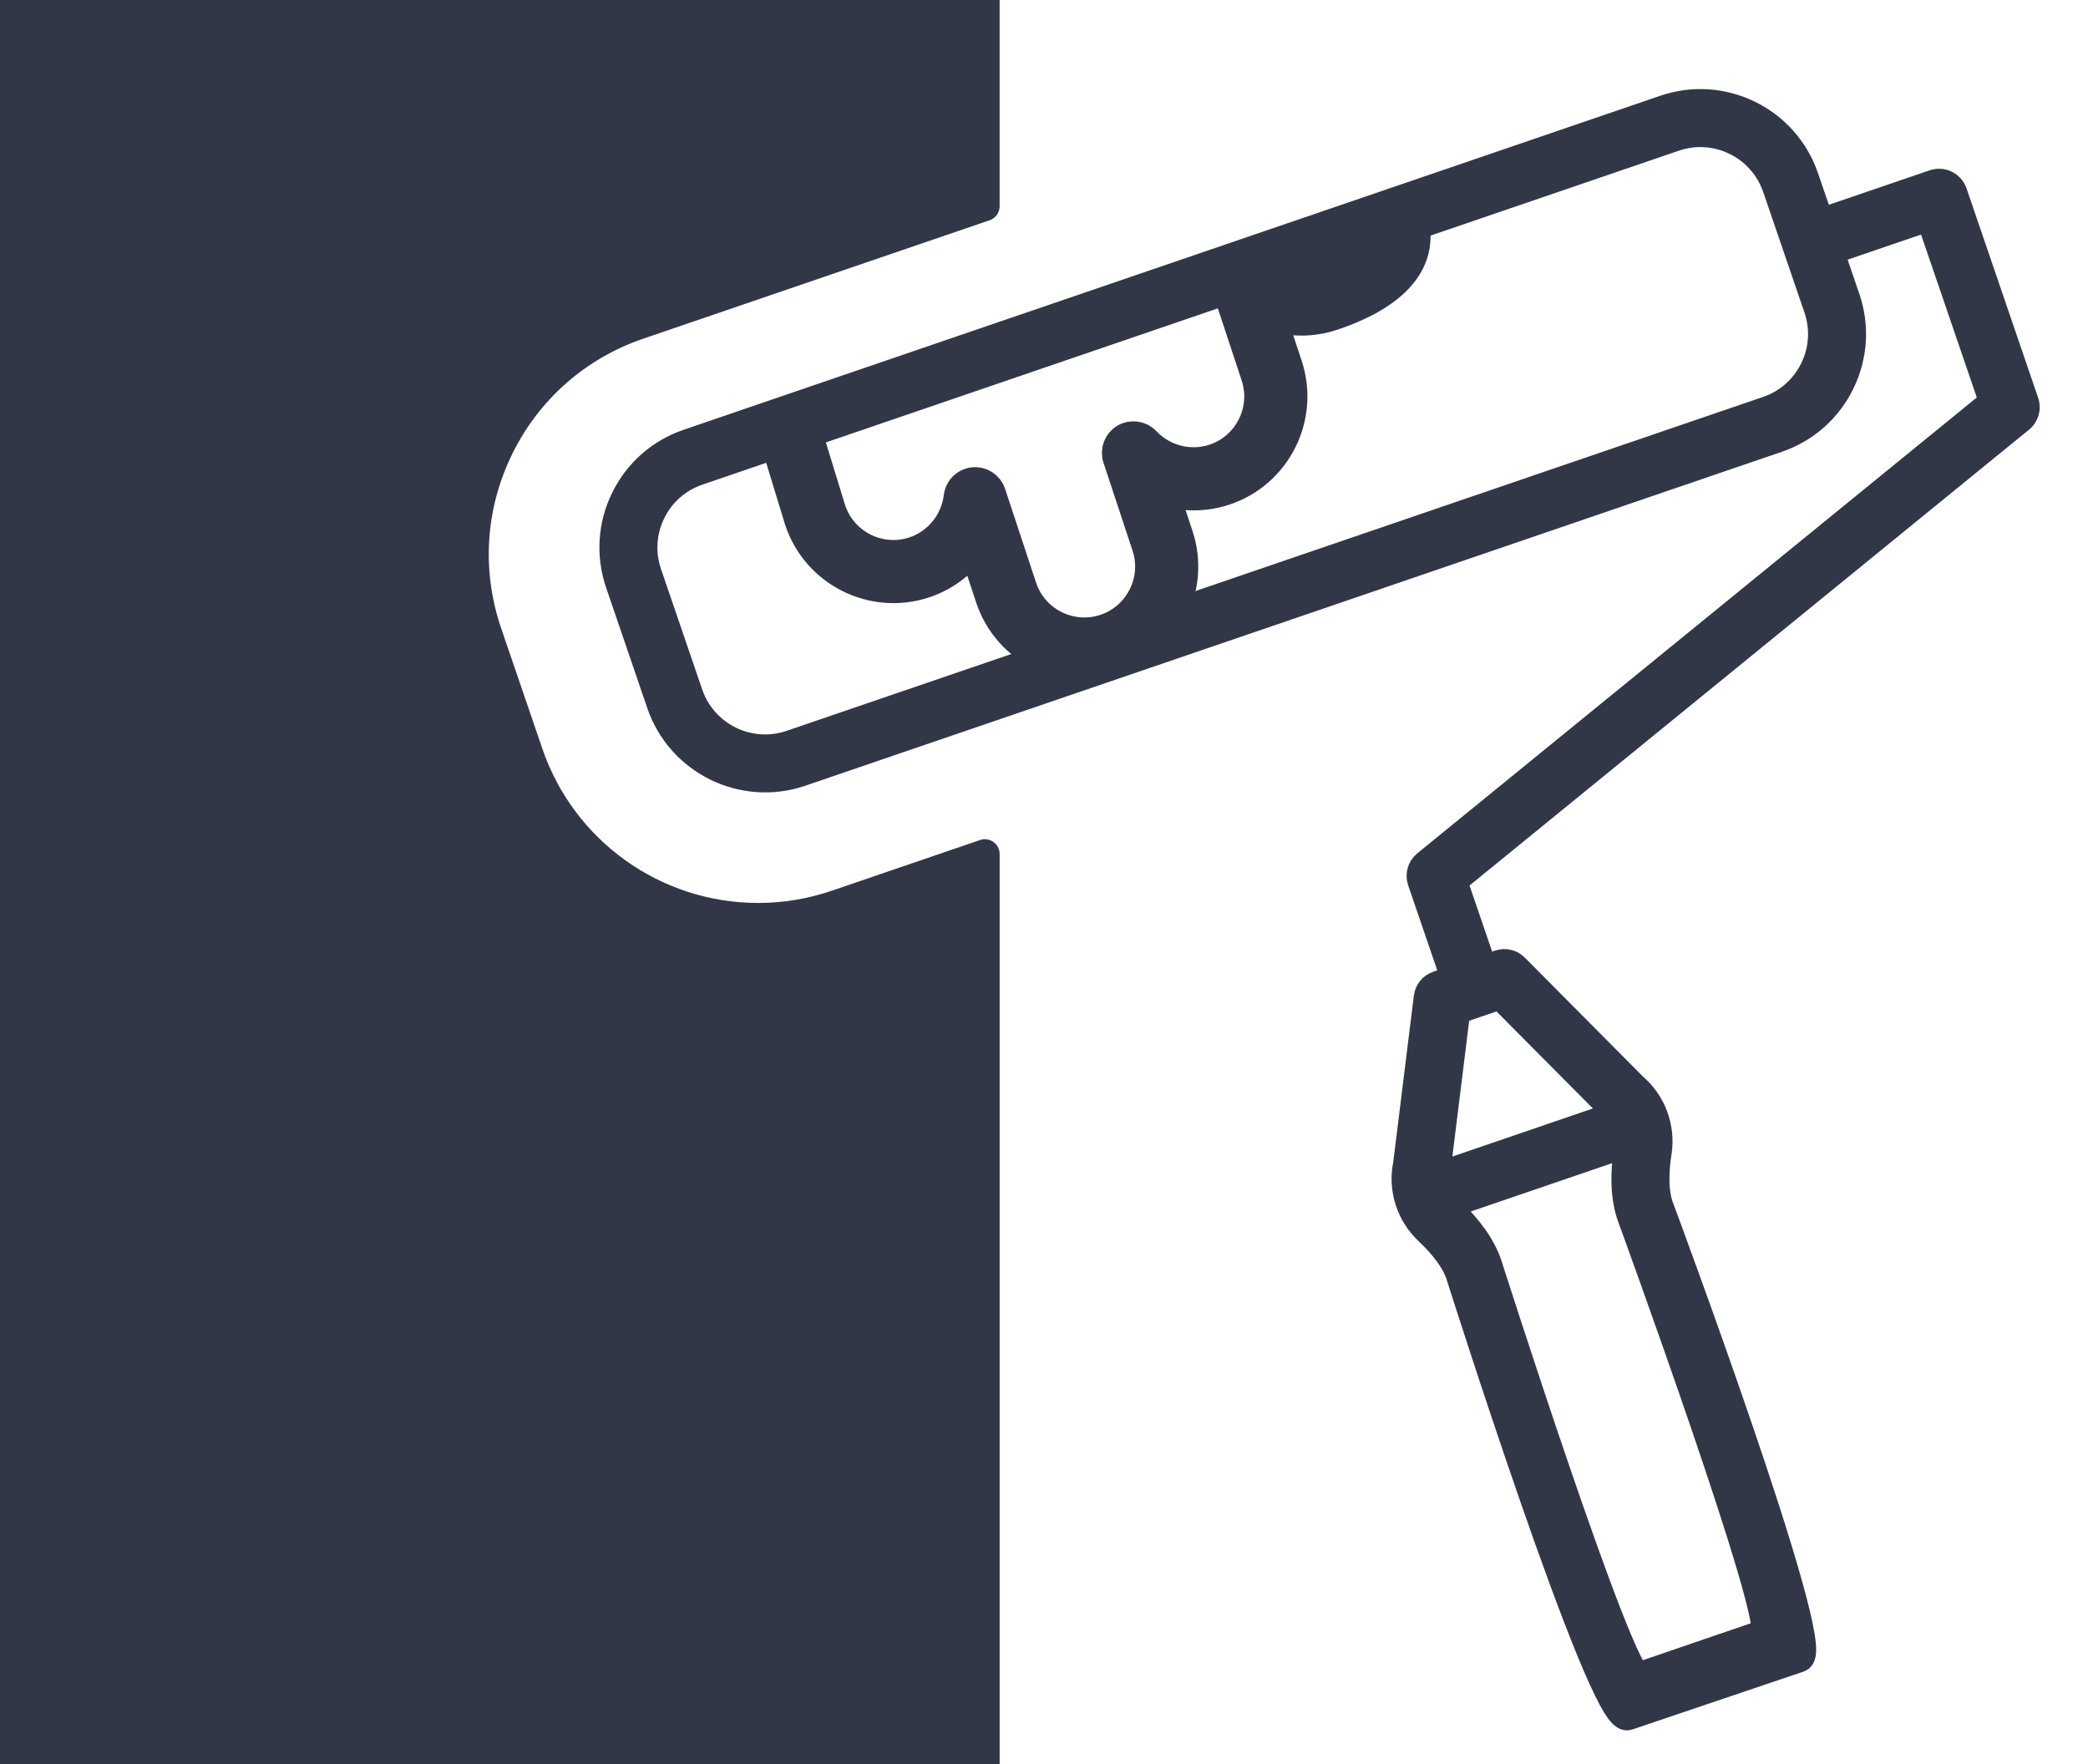 <?xml version="1.0" encoding="utf-8"?>
<!-- Generator: Adobe Illustrator 16.0.4, SVG Export Plug-In . SVG Version: 6.00 Build 0)  -->
<!DOCTYPE svg PUBLIC "-//W3C//DTD SVG 1.1//EN" "http://www.w3.org/Graphics/SVG/1.1/DTD/svg11.dtd">
<svg version="1.1" xmlns="http://www.w3.org/2000/svg" xmlns:xlink="http://www.w3.org/1999/xlink" x="0px" y="0px" width="100px"
	 height="84.5px" viewBox="0 0 100 84.5" enable-background="new 0 0 100 84.5" xml:space="preserve">
<g id="Ebene_1" display="none">
	<g display="inline">
		<defs>
			<rect id="SVGID_1_" y="-15.5" width="100" height="100"/>
		</defs>
		<clipPath id="SVGID_2_">
			<use xlink:href="#SVGID_1_"  overflow="visible"/>
		</clipPath>
		<path clip-path="url(#SVGID_2_)" fill="#323748" d="M72.487,80.631c-0.724-0.134-1.375-0.541-2.119-0.26
			c-0.509-0.562-1.183-0.792-1.913-0.938c-0.538-0.107-1.176-0.101-1.284-0.891c-0.016-0.114-0.322-0.224-0.511-0.271
			c-0.184-0.046-0.389-0.01-0.619-0.01c-0.056-0.396-0.113-0.823-0.69-0.79c-0.045,0.002-0.092-0.148-0.148-0.217
			c-0.077-0.094-0.151-0.234-0.251-0.26c-0.769-0.198-1.088-0.908-1.586-1.4c-0.755-0.745-1.272-1.755-2.432-2.022
			c-0.158-0.037-0.277-0.222-0.426-0.32C60.271,73.097,59.976,73,59.789,72.8c-0.476-0.513-1.09-0.51-1.704-0.636
			c-0.382-0.079-0.695-0.497-1.038-0.764c-0.153-0.12-0.297-0.252-0.456-0.363c-0.436-0.304-0.848-0.665-1.325-0.878
			c-0.334-0.148-0.761-0.132-1.144-0.114c-0.414,0.019-0.593-0.154-0.581-0.536c0.011-0.334-0.118-0.516-0.446-0.599
			c-0.127-0.032-0.229-0.166-0.342-0.255c-0.335-0.265-0.674-0.525-1.002-0.8c-0.107-0.09-0.219-0.2-0.272-0.326
			c-0.173-0.4-0.321-0.812-0.45-1.148c0.25-0.083,0.513-0.171,0.895-0.297c0.144,0.107,0.404,0.297,0.658,0.494
			c0.215,0.166,0.368,0.179,0.582-0.053c0.135-0.146,0.411-0.163,0.626-0.235c0.156-0.053,0.313-0.102,0.471-0.151
			c-0.093-0.115-0.199-0.222-0.274-0.346c-0.097-0.159-0.169-0.334-0.251-0.502c0.165,0.032,0.33,0.088,0.496,0.09
			c0.16,0.001,0.343-0.014,0.476-0.092c0.203-0.118,0.373-0.296,0.558-0.447c0.591-0.484,1.176-0.978,1.779-1.447
			c0.185-0.145,0.421-0.223,0.631-0.336c0.242-0.131,0.574-0.207,0.704-0.411c0.419-0.655,0.877-1.327,0.716-2.177
			c-0.07-0.372,0.104-0.529,0.418-0.664c0.478-0.205,0.978-0.399,1.39-0.704c0.379-0.28,0.655-0.699,0.974-1.06
			c0.194-0.221,0.341-0.523,0.581-0.653c0.536-0.29,0.683-0.823,0.932-1.292c0.051-0.098,0.014-0.295-0.059-0.386
			c-0.053-0.066-0.232-0.053-0.352-0.04c-0.183,0.019-0.362,0.067-0.544,0.103c0-0.27-0.05-0.553,0.018-0.805
			c0.039-0.144,0.279-0.347,0.409-0.333c0.473,0.05,0.703-0.059,0.584-0.578c-0.01-0.045,0.044-0.127,0.091-0.16
			c0.231-0.166,1.188,0.022,1.319,0.293c0.211,0.433,0.442,0.299,0.743,0.113c0.383-0.235,0.843-0.369,1.181-0.652
			c0.514-0.43,1.251-0.611,1.521-1.319c0.07-0.183,0.196-0.363,0.197-0.546c0.002-0.168-0.097-0.456-0.209-0.488
			c-0.816-0.233-1.558-0.682-2.509-0.521c-0.508,0.085-1.181-0.018-1.68-0.458c-0.574-0.507-0.675-0.456-1.067,0.17
			c-0.101,0.162-0.309,0.288-0.494,0.361c-0.447,0.175-0.65,0.442-0.565,0.944c0.112,0.67-0.264,0.945-0.931,0.827
			c-0.457-0.081-0.94-0.032-1.41-0.007c-0.062,0.003-0.12,0.205-0.17,0.319c-0.046,0.106-0.078,0.219-0.116,0.328
			c-0.122-0.058-0.284-0.084-0.359-0.179c-0.368-0.466-0.399-0.465-0.674,0.091c-0.048,0.098-0.146,0.259-0.205,0.252
			c-0.533-0.062-0.596,0.377-0.817,0.684c-0.212,0.293-0.542,0.497-0.797,0.763c-0.188,0.196-0.346,0.424-0.501,0.647
			c-0.134,0.192-0.245,0.401-0.397,0.654c-0.323-0.453-0.512-0.343-0.734-0.001c-0.409,0.626-0.862,1.224-1.295,1.834
			c-0.057,0.08-0.154,0.169-0.15,0.249c0.034,0.788-0.614,1.23-0.921,1.844c-0.16,0.32-0.342,0.604-0.83,0.512
			c-0.373-0.069-0.789,0.624-0.64,1.026c0.089,0.239,0.251,0.457,0.406,0.665c0.336,0.45,0.346,0.894-0.014,1.352
			c-0.062-0.079-0.139-0.146-0.175-0.229c-0.211-0.476-0.551-0.438-0.93-0.241c-0.474,0.247-0.766,0.912-0.603,1.413
			c0.112,0.344,0.048,0.544-0.319,0.684c-0.572,0.219-0.563,0.242-0.848,0.816c-0.054-0.245-0.029-0.579-0.181-0.714
			c-0.18-0.159-0.512-0.147-0.859-0.229c-0.082-0.328-0.293-0.605-0.801-0.38c-0.051,0.022-0.168-0.075-0.239-0.135
			c-0.54-0.453-1.048-0.96-1.855-0.854c-0.091,0.013-0.261-0.144-0.303-0.256c-0.332-0.875-0.325-0.876-1.231-0.901
			c-0.063-0.002-0.126-0.014-0.264-0.028c0.292-0.782-0.533-0.809-0.813-1.23c-0.529-0.802-1.336-1.3-2.136-1.795
			c-0.073-0.045-0.154-0.159-0.147-0.232c0.048-0.468-0.268-0.521-0.608-0.669c-0.63-0.276-1.295-0.513-1.777-1.071
			c-0.15-0.174-0.467-0.206-0.711-0.292c-0.104-0.036-0.3-0.021-0.313-0.068c-0.176-0.654-0.827-0.394-1.207-0.643
			c-0.159-0.104-0.372-0.182-0.458-0.33c-0.213-0.37-0.416-0.441-0.659-0.112c-0.338-0.183-0.681-0.312-0.956-0.529
			c-0.379-0.299-0.728-0.644-1.048-1.006c-0.247-0.279-0.48-0.484-0.875-0.568c-0.221-0.047-0.38-0.389-0.649-0.69
			c-0.39-0.048-0.879-0.205-1.204-0.709c-0.173-0.27-0.423-0.406-0.795-0.366c-0.296,0.032-0.611-0.091-0.916-0.152
			c-0.042-0.009-0.107-0.06-0.107-0.092c-0.011-0.597-0.576-0.736-0.896-1.077c-0.02,0.041-0.04,0.082-0.061,0.123
			c-0.163-0.06-0.354-0.082-0.481-0.186c-0.118-0.097-0.162-0.28-0.247-0.42c-0.173-0.285-0.378-0.41-0.671-0.134
			c-0.309,0.293-0.48,0.12-0.702-0.159c-0.336-0.422-0.724-0.809-1.125-1.173c-0.296-0.27-0.663-0.459-0.967-0.72
			c-0.315-0.27-0.641-0.373-1.063-0.399c-0.22-0.014-0.413-0.401-0.623-0.615c-0.151-0.153-0.341-0.445-0.459-0.419
			c-0.516,0.11-0.894-0.256-1.009-0.531c-0.189-0.45-0.458-0.576-0.852-0.778c-0.599-0.307-1.106-0.809-1.62-1.264
			c-0.239-0.211-0.394-0.515-0.606-0.76c-0.122-0.14-0.265-0.308-0.429-0.353c-0.309-0.085-0.398-0.265-0.464-0.553
			c-0.042-0.185-0.21-0.372-0.372-0.489c-0.193-0.142-0.439-0.209-0.739-0.343c-0.461,0.152-0.714-0.021-1.12-0.44
			c-0.291-0.3-0.776-0.539-1.187-0.56c-0.43-0.021-0.646-0.218-0.803-0.499c-0.213-0.383-0.541-0.507-0.911-0.668
			c-0.406-0.177-0.759-0.486-1.115-0.763c-0.616-0.479-1.219-0.975-1.822-1.469c-0.125-0.103-0.246-0.219-0.339-0.35
			c-0.412-0.584-0.813-1.174-1.215-1.764c-0.036-0.052-0.09-0.131-0.073-0.174c0.298-0.756-0.421-1.319-0.385-2.029
			c0.006-0.111-0.129-0.262-0.237-0.34c-0.461-0.329-0.557-0.614-0.278-1.101c0.157-0.274,0.196-0.513-0.091-0.676
			c-0.553-0.315-0.523-0.734-0.344-1.258c0.17-0.5,0.247-1.032,0.373-1.548c0.052-0.211,0.111-0.423,0.192-0.625
			c0.179-0.44-0.103-0.727-0.367-0.968c-0.202-0.183-0.144-0.296-0.149-0.527c-0.012-0.454,0.027-0.796,0.397-1.071
			c0.015-0.012,0.009-0.065,0-0.095c-0.296-0.935,0.211-1.478,0.924-1.934c0.1-0.063,0.174-0.197,0.216-0.315
			c0.245-0.673,0.524-1.036,1.137-1.424c-0.247-0.355-0.33-0.693,0.165-0.938c0.086-0.042,0.127-0.227,0.144-0.352
			c0.172-1.31,0.972-2.249,1.881-3.094c1.587-1.476,3.191-2.934,4.827-4.356c1.3-1.129,2.602-2.27,4.003-3.264
			c1.823-1.294,3.88-1.416,5.987-0.772c8.203,2.507,16.402,5.026,24.605,7.534c3.08,0.941,6.16,1.882,9.251,2.784
			c0.851,0.248,1.743,0.358,2.617,0.028c0.478-0.18,0.888-0.406,0.898-1.03c0.004-0.201,0.178-0.419,0.316-0.595
			c1.156-1.466,1.937-3.119,2.473-4.899c0.091-0.301,0.057-0.484-0.226-0.65c-0.553-0.324-1.091-0.674-1.629-1.021
			c-0.471-0.305-0.46-0.573,0.007-0.894c0.492-0.338,1.024-0.495,1.625-0.467c0.343,0.016,0.688-0.033,1.031-0.035
			c0.999-0.005,1.522-0.782,2.146-1.356c1.522-1.402,3.005-2.848,4.502-4.277c3.043-2.904,6.084-5.809,9.129-8.711
			c1.962-1.87,3.929-3.736,5.895-5.602c0.571-0.543,1.188-1.046,1.708-1.635c0.787-0.892,1.777-1.024,2.836-0.825
			c1.779,0.336,3.022,1.442,3.936,2.949c0.236,0.391,0.498,0.817,0.56,1.253c0.178,1.243,0.085,2.454-0.887,3.415
			c-3.282,3.249-6.563,6.499-9.848,9.746c-2.465,2.439-4.927,4.88-7.404,7.307c-1.49,1.46-3.009,2.891-4.51,4.34
			c-0.632,0.611-1.135,1.306-1.47,2.134c-0.619,1.531-1.467,2.938-2.445,4.265c-0.381,0.516-0.614,0.549-1.165,0.213
			c-1.248-0.761-2.501-1.517-3.739-2.295c-0.342-0.214-0.59-0.233-0.912,0.058c-1.651,1.483-3.611,1.884-5.7,1.32
			c-2.901-0.785-5.77-1.692-8.645-2.57c-5.736-1.751-11.468-3.517-17.201-5.279c-2.089-0.642-4.178-1.287-6.263-1.938
			c-0.689-0.215-1.375-0.439-2.054-0.681c-1.717-0.614-3.268-0.289-4.673,0.825c-0.806,0.639-1.59,1.307-2.499,2.057
			c0.608,0.064,1.07,0.13,1.534,0.157c1.145,0.068,2.2,0.435,3.229,0.912c0.481,0.223,1.011,0.351,1.467,0.612
			c0.631,0.359,1.204,0.818,1.818,1.208c0.314,0.199,0.681,0.313,0.994,0.513c0.393,0.251,0.733,0.591,1.136,0.821
			c0.65,0.371,1.167,0.962,1.953,1.12c0.309,0.062,0.624,0.245,0.867,0.453c0.792,0.677,1.71,1.091,2.67,1.46
			c0.329,0.127,0.584,0.448,0.875,0.677c0.159,0.124,0.32,0.246,0.487,0.359c0.502,0.341,1.027,0.653,1.509,1.019
			c1.1,0.836,2.241,1.599,3.451,2.272c0.62,0.345,1.127,0.887,1.721,1.287c0.71,0.478,1.456,0.902,2.19,1.345
			c0.392,0.236,0.793,0.458,1.187,0.692c0.446,0.265,0.892,0.53,1.331,0.807c0.205,0.128,0.385,0.298,0.59,0.425
			c0.259,0.16,0.544,0.278,0.798,0.446c0.516,0.342,1.018,0.704,1.525,1.058c0.45,0.312,0.919,0.601,1.344,0.943
			c0.425,0.343,0.798,0.749,1.21,1.109c0.193,0.17,0.414,0.321,0.644,0.439c0.808,0.415,1.627,0.808,2.438,1.218
			c1.541,0.779,2.894,1.833,4.241,2.897c0.509,0.401,1.009,0.819,1.55,1.172c0.494,0.321,1.047,0.553,1.56,0.847
			c0.607,0.349,1.21,0.709,1.798,1.09c0.545,0.352,1.069,0.736,1.6,1.11c0.106,0.074,0.221,0.149,0.298,0.25
			c0.56,0.729,1.334,1.111,2.165,1.445c0.628,0.254,1.213,0.619,1.809,0.948c0.567,0.313,1.124,0.645,1.684,0.971
			c0.112,0.065,0.229,0.131,0.322,0.22c0.395,0.378,0.774,0.772,1.174,1.146c0.087,0.081,0.229,0.124,0.353,0.141
			c0.351,0.047,0.623,0.129,0.656,0.574c0.01,0.125,0.258,0.298,0.423,0.335c0.617,0.142,1.057,0.512,1.491,0.946
			c0.238,0.239,0.628,0.321,0.938,0.497c0.456,0.258,0.896,0.543,1.351,0.805c0.629,0.361,1.267,0.708,1.896,1.068
			c0.492,0.281,0.992,0.553,1.464,0.867c0.359,0.239,0.662,0.564,1.021,0.805c0.233,0.157,0.521,0.235,0.788,0.343
			c0.073,0.029,0.17,0.018,0.233,0.06c0.819,0.539,1.682,1.026,2.437,1.646c0.547,0.45,0.94,1.084,1.42,1.619
			c0.177,0.198,0.423,0.334,0.604,0.529c0.171,0.188,0.373,0.396,0.43,0.627c0.153,0.633,0.258,1.28,0.343,1.927
			c0.079,0.604,0.024,1.196-0.309,1.735c-0.03,0.05-0.033,0.13-0.023,0.191c0.309,1.792-0.42,3.357-1.102,4.923
			c-1.518,3.485-3.717,6.533-6.18,9.393c-0.885,1.026-1.889,1.963-2.92,2.845c-0.342,0.292-0.936,0.361-1.423,0.39
			c-0.377,0.021-0.65,0.062-0.884,0.381c-0.15,0.206-0.368,0.382-0.591,0.508c-0.128,0.073-0.399,0.098-0.479,0.018
			C72.88,80.167,72.657,80.29,72.487,80.631 M53.945,44.679c0.048,0.005,0.097,0.011,0.146,0.017
			c0.245-0.625,0.781-0.695,1.324-0.798c0.31-0.058,0.71-0.143,0.874-0.361c0.359-0.48,0.824-0.549,1.339-0.582
			c0.163-0.011,0.332,0.004,0.49-0.03c0.423-0.091,0.672-0.614,0.414-0.907c-0.31-0.352-0.642-0.692-1.011-0.977
			c-0.154-0.12-0.43-0.078-0.647-0.121c-0.226-0.046-0.55-0.032-0.652-0.174c-0.259-0.356-0.564-0.47-0.96-0.391
			c-0.176,0.035-0.338,0.136-0.507,0.207c0.168,0.128,0.323,0.281,0.509,0.373c0.127,0.063,0.297,0.039,0.447,0.055
			c-0.272,0.172-0.524,0.271-0.785,0.326c-0.092,0.021-0.219-0.045-0.308-0.104c-0.243-0.161-0.393-0.487-0.796-0.313
			c-0.285,0.122-0.616,0.133-0.917,0.225c-0.194,0.06-0.365,0.193-0.558,0.264c-0.366,0.135-0.482,0.475-0.23,0.774
			c0.125,0.149,0.302,0.255,0.435,0.398c0.256,0.276,0.141,0.577-0.057,0.795c-0.068,0.075-0.354-0.03-0.533-0.081
			c-0.088-0.024-0.154-0.119-0.236-0.173c-0.443-0.29-0.666-0.216-0.944,0.25c-0.066,0.112-0.304,0.241-0.39,0.202
			c-0.475-0.214-0.799-0.01-1.163,0.269c-0.285,0.218-0.64,0.426-0.984,0.464c-0.334,0.037-0.527,0.102-0.6,0.427
			c-0.099,0.439-0.372,0.558-0.773,0.406c-0.449-0.171-0.677,0.013-0.8,0.44c-0.043,0.146-0.128,0.312-0.246,0.398
			c-0.37,0.275-0.765,0.519-1.15,0.774c-0.122,0.081-0.247,0.156-0.365,0.243c-0.212,0.157-0.458,0.29-0.621,0.489
			c-0.551,0.673-0.918,1.494-1.723,1.957c-0.719,0.413-1.299,0.978-1.598,1.782c-0.228,0.611-0.702,0.957-1.278,1.215
			c-0.12,0.054-0.23,0.271-0.232,0.416c-0.006,0.325-0.371,0.914-0.629,0.851c-0.49-0.12-0.494,0.199-0.577,0.511
			c-0.059,0.22-0.13,0.492-0.292,0.617c-0.283,0.219-0.309,0.417-0.177,0.717c0.146,0.328,0.245,0.677,0.385,1.008
			c0.054,0.128,0.139,0.271,0.251,0.341c0.944,0.588,1.971,0.93,3.083,1.021c0.237,0.02,0.397-0.007,0.367-0.296
			c-0.039-0.382,0.169-0.533,0.506-0.666c0.422-0.166,0.924-0.306,0.907-0.942c-0.002-0.08,0.222-0.213,0.358-0.241
			c0.608-0.125,1.094-0.352,1.328-1.008c0.078-0.219,0.405-0.443,0.65-0.485c0.341-0.061,0.487-0.228,0.67-0.483
			c0.248-0.349,0.542-0.726,0.908-0.909c0.333-0.169,0.475-0.365,0.626-0.674c0.258-0.528,0.39-1.162,1.01-1.451
			c0.112-0.052,0.187-0.182,0.281-0.271c0.541-0.516,1.09-1.022,1.619-1.551c0.124-0.123,0.26-0.319,0.251-0.474
			c-0.03-0.502,0.221-1.092,0.688-1.306c0.251-0.115,0.331-0.229,0.321-0.511c-0.023-0.645,0.475-1.55,0.966-1.646
			c0.487-0.096,0.599-0.332,0.609-0.771c0.004-0.151,0.222-0.298,0.342-0.446c0.139,0.137,0.301,0.257,0.411,0.414
			C53.823,44.326,53.872,44.511,53.945,44.679 M78.333,57.3c-0.561-0.379-1.188-0.385-1.832,0.041
			c-0.2,0.133-0.441,0.255-0.674,0.279c-0.437,0.046-0.672,0.242-0.81,0.658c-0.068,0.207-0.259,0.449-0.453,0.525
			c-0.662,0.26-0.877,0.855-1.085,1.416c-0.118,0.319-0.178,0.474-0.551,0.416c-0.684-0.104-1.313-0.002-1.739,0.639
			c-0.059,0.089-0.176,0.139-0.267,0.205c-0.842,0.609-1.864,1.007-2.366,2.015c-0.021,0.042-0.062,0.075-0.101,0.105
			c-0.433,0.338-0.889,0.65-1.294,1.019c-0.415,0.377-0.885,0.752-1.145,1.229c-0.345,0.635-0.547,1.357-0.735,2.062
			c-0.099,0.367-0.241,0.513-0.604,0.451c-0.104-0.019-0.21-0.031-0.441-0.065c0.295,0.458,0.201,0.777-0.153,1.035
			c-0.486,0.355-0.954,0.736-1.448,1.081c-0.523,0.364-0.696,1.039-0.303,1.536c-0.711,0.051-0.551,0.453-0.392,0.875
			c0.062,0.165,0.034,0.366,0.103,0.527c0.056,0.134,0.187,0.321,0.294,0.327c0.143,0.009,0.335-0.104,0.43-0.223
			c0.114-0.144,0.147-0.351,0.225-0.55c0.353,0.191,0.692,0.349,1.001,0.553c0.16,0.106,0.26,0.303,0.396,0.449
			c0.118,0.127,0.249,0.242,0.374,0.362c0.09-0.169,0.223-0.329,0.261-0.509c0.061-0.295,0.061-0.604,0.085-0.898
			c0.683,0.006,0.859-0.17,1.157-0.515c0.276-0.32,0.718-0.495,1.073-0.753c0.057-0.042,0.032-0.186,0.062-0.277
			c0.062-0.191,0.08-0.437,0.21-0.559c1.002-0.932,2.02-1.847,3.047-2.749c0.319-0.279,0.695-0.492,1.027-0.756
			c0.702-0.56,1.393-1.133,2.09-1.698c0.152-0.124,0.359-0.212,0.456-0.368c0.37-0.595,0.879-0.973,1.532-1.223
			c0.619-0.237,1.196-0.581,1.803-0.854c0.437-0.195,0.834-0.357,0.977-0.918c0.092-0.359,0.545-0.613,0.361-1.085
			c-0.003-0.007,0.019-0.024,0.05-0.062c0.119,0.006,0.258,0.013,0.261,0.013c0.258-0.252,0.426-0.556,0.609-0.565
			c0.396-0.021,0.403-0.165,0.376-0.489c-0.061-0.7-0.267-1.468,0.599-1.893c-0.54-0.483-1.078-0.964-1.715-1.533
			C78.876,56.777,78.625,57.02,78.333,57.3 M37.832,36.09c-0.013-0.384,0.013-0.702-0.049-1c-0.038-0.181-0.18-0.427-0.331-0.478
			c-0.258-0.087-0.309,0.124-0.357,0.375c-0.041,0.206-0.248,0.482-0.434,0.532c-0.274,0.074-0.595-0.025-0.972-0.056
			c-0.012,0.064-0.009,0.251-0.085,0.396c-0.282,0.539-0.591,1.065-0.89,1.597c-0.782-0.063-1.255,0.844-2.077,0.662
			c-0.035-0.008-0.084,0.044-0.125,0.072c-0.385,0.274-1.013,0.249-1.104,0.894c-0.006,0.043-0.104,0.071-0.157,0.109
			c-0.237,0.166-0.519,0.295-0.703,0.507c-0.479,0.559-0.972,1.071-1.697,1.317c-0.113,0.039-0.261,0.354-0.216,0.419
			c0.386,0.553,0.009,0.908-0.279,1.304c-0.214,0.295-0.278,0.589,0.081,0.854c0.076,0.056,0.068,0.225,0.098,0.342
			c-0.112,0.014-0.231,0.057-0.337,0.035c-0.44-0.092-0.892-0.519-1.294,0.074c-0.013,0.02-0.061,0.015-0.093,0.022
			c-0.555,0.135-0.682,0.37-0.546,0.934c0.068,0.283,0.132,0.579,0.114,0.864c-0.021,0.315-0.105,0.562,0.358,0.634
			c0.137,0.021,0.33,0.426,0.294,0.616c-0.039,0.204-0.318,0.362-0.493,0.54c-0.124-0.18-0.255-0.355-0.37-0.541
			c-0.038-0.062-0.036-0.15-0.057-0.246c-0.382,0.017-0.675,0.137-0.756,0.513c-0.095,0.442,0.233,1.479,0.464,1.561
			c0.045,0.017,0.098,0.012,0.145,0.026c0.509,0.158,1.14,0.125,1.308,0.827c0.01,0.039,0.065,0.084,0.107,0.095
			c0.343,0.09,0.685,0.218,1.034,0.24c0.204,0.013,0.419-0.146,0.629-0.229c-0.133-0.299-0.187-0.735-0.415-0.866
			c-0.384-0.22-0.879-0.246-1.361-0.362c-0.159-0.419,0.002-0.875,0.445-0.936c0.489-0.066,1.026-0.137,1.364,0.402
			c0.207,0.33,0.497,0.443,0.889,0.325c0.102-0.031,0.305,0.038,0.36,0.126c0.229,0.361,0.444,0.232,0.611-0.013
			c0.38-0.563,0.831-1.091,0.929-1.812c0.018-0.135,0.242-0.247,0.378-0.36c0.191-0.159,0.403-0.295,0.581-0.467
			c0.148-0.144,0.271-0.318,0.389-0.491c0.296-0.432,0.784-0.525,1.207-0.754c0.564-0.304,1.145-0.706,1.512-1.216
			c0.571-0.792,1.501-1.083,2.129-1.766c0.389-0.424,0.908-0.754,0.813-1.464c-0.019-0.142,0.163-0.337,0.294-0.465
			c0.458-0.455,1.189-0.612,1.414-1.339c0.035-0.112,0.327-0.167,0.509-0.203c0.121-0.025,0.291,0.086,0.381,0.035
			c0.18-0.103,0.372-0.251,0.457-0.43c0.045-0.095-0.118-0.417-0.198-0.42c-0.379-0.019-0.801-0.25-1.127,0.207
			c-0.098,0.138-0.394,0.134-0.599,0.195c0.004-0.226-0.026-0.46,0.025-0.674c0.028-0.117,0.178-0.264,0.297-0.291
			c0.51-0.118,0.6-0.52,0.66-0.931c0.017-0.121-0.083-0.259-0.13-0.39c-0.107,0.059-0.211,0.124-0.322,0.176
			c-0.119,0.057-0.244,0.101-0.367,0.15c-0.009-0.136-0.051-0.281-0.018-0.406c0.036-0.136,0.122-0.272,0.22-0.376
			c0.494-0.522,0.498-0.519-0.132-0.857c-0.145-0.077-0.286-0.176-0.44-0.217c-0.664-0.18-1.08,0.186-0.986,0.888
			c0.027,0.205-0.127,0.471-0.269,0.652C38.401,35.734,38.169,35.844,37.832,36.09 M10.302,30.188
			c0.133-0.084,0.284-0.124,0.314-0.207c0.263-0.723,0.817-1.148,1.463-1.488c0.014-0.007,0.02-0.026,0.032-0.038
			c0.311-0.308,0.637-0.537,1.082-0.694c0.616-0.217,1.43-0.344,1.486-1.28c0.005-0.09,0.126-0.198,0.22-0.254
			c0.566-0.334,1.138-0.658,1.712-0.978c0.067-0.037,0.164-0.049,0.24-0.036c0.451,0.079,0.717-0.093,0.848-0.537
			c0.035-0.12,0.201-0.202,0.31-0.299c0.513-0.454,1.187-0.799,1.086-1.663c-0.01-0.085,0.1-0.248,0.181-0.269
			c0.463-0.118,0.662-0.879,1.317-0.538c0.06,0.031,0.234-0.058,0.291-0.137c0.231-0.321,0.465-0.353,0.792-0.124
			c0.095,0.067,0.294-0.012,0.445-0.025c-0.025-0.14-0.002-0.326-0.083-0.414c-0.404-0.436-0.792-0.91-1.276-1.237
			c-0.236-0.16-0.854-0.166-0.975-0.002c-0.263,0.357-0.494,0.22-0.756,0.152c-0.286-0.073-0.581-0.146-0.836-0.284
			c-0.29-0.156-0.485-0.111-0.759,0.061c-0.292,0.183-0.677,0.364-0.994,0.325c-0.558-0.069-1.01-0.004-1.468,0.341
			c-0.289,0.218-0.681,0.304-0.381,0.753c-0.579,0.315-1.033,0.824-1.742,0.746c-0.08-0.008-0.168,0.148-0.268,0.185
			c-0.156,0.058-0.343,0.142-0.487,0.103c-0.389-0.105-0.715-0.106-1.04,0.191c-0.206,0.189-0.497,0.284-0.744,0.43
			c-0.349,0.207-0.703,0.407-1.038,0.635c-0.39,0.265-0.76,0.56-1.143,0.836c-0.304,0.218-0.622,0.418-0.92,0.644
			c-0.525,0.398-1.016,0.847-1.566,1.206c-0.519,0.339-0.641,0.703-0.354,1.27c0.099,0.197,0.092,0.452,0.121,0.682
			c0.023,0.172-0.01,0.361,0.047,0.519c0.115,0.317,0.315,0.606,0.405,0.928c0.095,0.341,0.068,0.716,0.164,1.056
			c0.04,0.145,0.251,0.333,0.394,0.342c0.54,0.033,1.138,0.407,1.599-0.225c0.064-0.088,0.273-0.082,0.416-0.097
			c0.261-0.027,0.528-0.013,0.785-0.059c0.396-0.072,0.731-0.224,0.67-0.737c-0.01-0.084,0.066-0.178,0.142-0.37
			C10.149,29.851,10.213,29.992,10.302,30.188 M16.279,38.035c0.735-0.586,0.72-0.634,1.084,0.166
			c0.055,0.119,0.101,0.248,0.181,0.349c0.075,0.093,0.186,0.21,0.29,0.22c0.362,0.034,0.729,0.054,1.09,0.021
			c0.165-0.015,0.323-0.156,0.475-0.253c0.138-0.089,0.272-0.284,0.394-0.273c0.361,0.031,0.544-0.137,0.703-0.42
			c0.217-0.384,0.547-0.606,1.005-0.593c0.595,0.019,1.102-0.393,1.269-0.97c0.069-0.236,0.2-0.507,0.388-0.646
			c0.364-0.269,0.797-0.442,1.187-0.68c0.164-0.1,0.417-0.268,0.413-0.399c-0.021-0.751,0.655-1.032,0.987-1.535
			c0.34-0.514,1.321-0.556,1.109-1.501c-0.015-0.069,0.095-0.164,0.146-0.248c0.602-0.998,0.601-1.325-0.18-2.218
			c-0.054-0.061-0.19-0.12-0.182-0.15c0.046-0.172,0.126-0.475,0.194-0.475c0.334-0.001,0.737-0.021,0.988,0.152
			c0.901,0.619,1.795,0.435,2.72,0.133c0.209-0.069,0.487-0.169,0.65-0.087c0.789,0.395,0.699-0.486,1.048-0.713
			c0.134-0.088,0.105-0.432,0.139-0.661c0.006-0.039-0.033-0.109-0.07-0.124c-0.149-0.065-0.306-0.114-0.46-0.169
			c-0.041,0.142-0.088,0.282-0.122,0.426c-0.039,0.168-0.067,0.339-0.099,0.509c-0.145-0.129-0.323-0.237-0.422-0.394
			c-0.068-0.108-0.018-0.287-0.035-0.432c-0.013-0.107-0.021-0.279-0.082-0.306c-0.418-0.181-0.851-0.328-1.276-0.495
			c-0.395-0.155-0.779-0.317-1.218-0.134c-0.075,0.03-0.212-0.065-0.31-0.121c-0.632-0.358-0.626-0.357-0.9,0.295
			c-0.046,0.111-0.156,0.194-0.236,0.29c-0.085-0.083-0.164-0.173-0.255-0.249c-0.09-0.077-0.236-0.218-0.28-0.193
			c-0.11,0.061-0.214,0.19-0.249,0.312c-0.059,0.201-0.06,0.418-0.085,0.62c0.195,0,0.421-0.061,0.579,0.017
			c0.149,0.074,0.302,0.286,0.314,0.448c0.01,0.133-0.155,0.338-0.294,0.411c-0.246,0.128-0.527,0.198-0.801,0.259
			c-0.236,0.052-0.491,0.107-0.723,0.069c-0.454-0.073-0.735,0.014-1.02,0.442c-0.29,0.434-0.774,0.739-1.181,1.091
			c-0.052,0.044-0.177,0.064-0.233,0.033c-0.333-0.188-0.554-0.026-0.766,0.212c-0.276,0.31-0.558,0.614-0.773,0.849
			c-0.283,0.05-0.644,0.008-0.741,0.149c-0.452,0.656-1.062,1.098-1.731,1.488c-0.337,0.197-0.704,0.366-0.994,0.62
			c-0.602,0.526-1.192,1.056-1.53,1.834c-0.178,0.409-0.271,0.739-0.111,1.16c0.06,0.16,0.006,0.381-0.044,0.561
			C16.109,37.162,15.982,37.583,16.279,38.035 M59.078,19.865c-0.454-0.111-1-0.221-1.53-0.379
			c-4.346-1.29-8.683-2.605-13.034-3.878c-1.735-0.508-3.5-0.916-5.243-1.396c-1.183-0.326-2.351-0.705-3.529-1.05
			c-2.126-0.623-4.256-1.228-6.378-1.863c-0.99-0.296-1.959-0.657-2.944-0.968c-1.096-0.347-2.221-0.615-3.293-1.024
			c-0.637-0.243-1.236-0.477-1.911-0.345c0.287,0.184,0.558,0.441,0.879,0.548c1.355,0.452,2.724,0.86,4.088,1.283
			c1.993,0.618,3.988,1.229,5.978,1.854c2.193,0.689,4.378,1.406,6.575,2.085c2.664,0.823,5.338,1.615,8.004,2.431
			c1.051,0.322,2.09,0.683,3.14,1.011c1.646,0.513,3.289,1.035,4.944,1.512c1.008,0.29,2.034,0.518,3.06,0.738
			c0.215,0.046,0.485-0.016,0.689-0.113C58.772,20.217,58.918,20.012,59.078,19.865 M89.903-8.934
			c0.529-0.005,0.918-0.179,1.251-0.562c0.216-0.248,0.467-0.508,0.268-0.815c-0.189-0.292-0.475-0.637-0.781-0.717
			c-0.729-0.191-1.428-0.044-1.976,0.563c-0.342,0.379-0.312,0.919,0.146,1.153C89.15-9.139,89.537-9.057,89.903-8.934
			 M76.406,72.835c0.041,0.026,0.082,0.052,0.124,0.078c1.225-2.012,2.45-4.023,3.675-6.034
			C78.953,67.992,76.377,72.155,76.406,72.835 M42.182,35.227c0.284,0.251,0.469,0.47,0.704,0.59
			c0.068,0.035,0.28-0.214,0.426-0.333c-0.24-0.192-0.473-0.393-0.729-0.561C42.551,34.902,42.403,35.056,42.182,35.227
			 M81.179,65.471c0.057,0.04,0.112,0.081,0.169,0.121c0.154-0.195,0.31-0.39,0.465-0.585c-0.058-0.044-0.114-0.089-0.172-0.134
			C81.486,65.072,81.333,65.271,81.179,65.471"/>
	</g>
</g>
<g id="Ebene_2" display="none">
	
		<path display="inline" fill="#323748" stroke="#323748" stroke-width="1.417" stroke-linecap="round" stroke-linejoin="round" stroke-miterlimit="10" d="
		M27.67,60.771c-0.976,0-1.891,0.379-2.581,1.068c-0.689,0.688-1.068,1.605-1.068,2.58S24.4,66.312,25.09,67
		c0.689,0.689,1.605,1.069,2.581,1.069c0.974,0,1.891-0.38,2.58-1.069c0.688-0.689,1.068-1.605,1.068-2.58s-0.38-1.891-1.068-2.58
		C29.561,61.15,28.644,60.771,27.67,60.771z M29.05,65.8c-0.738,0.738-2.024,0.738-2.761,0c-0.369-0.368-0.572-0.858-0.572-1.38
		s0.203-1.011,0.572-1.38s0.858-0.572,1.381-0.572c0.521,0,1.011,0.203,1.38,0.572c0.368,0.369,0.571,0.858,0.571,1.38
		S29.418,65.432,29.05,65.8z"/>
	
		<path display="inline" fill="#323748" stroke="#323748" stroke-width="1.417" stroke-linecap="round" stroke-linejoin="round" stroke-miterlimit="10" d="
		M86.637,27.291c0,0,0,0-0.002,0l-1.287,0.05l0.416-1.245c0.102-0.308,0.049-0.649-0.141-0.913c-0.238-0.33-0.662-0.491-1.062-0.393
		l-2.799,0.68l0.834-2.938c0.09-0.31,0.029-0.633-0.162-0.887c-0.318-0.418-0.949-0.526-1.387-0.227l-0.932,0.639l0.324-1.472
		c0.066-0.302-0.006-0.612-0.199-0.854c-0.195-0.24-0.482-0.379-0.791-0.379c-0.018,0-0.064,0.002-0.084,0.003l-2.08,0.171
		l0.404-0.833c0.154-0.314,0.137-0.679-0.047-0.977c-0.184-0.297-0.5-0.478-0.852-0.482l-3.375-0.042l0.801-2.478
		c0.1-0.312,0.047-0.644-0.145-0.907c-0.254-0.347-0.717-0.5-1.131-0.371l-3.516,1.119l0.887-2.888
		c0.094-0.307,0.037-0.644-0.154-0.901c-0.191-0.258-0.494-0.411-0.846-0.411l0,0l-2.488,0.072l0.641-1.152
		c0.176-0.317,0.172-0.694-0.012-1.007c-0.182-0.309-0.518-0.501-0.873-0.501c-0.02,0-0.068,0.002-0.088,0.004L63.619,8.02
		l0.146-2.633c0.016-0.282-0.08-0.549-0.271-0.752c-0.396-0.417-1.139-0.405-1.516,0.04L47.199,22.092l-5.704,5.704
		c-0.268,0.268-0.268,0.703,0,0.971l0.027,0.027l0.119,0.307c1.333,3.426,3.812,9.803-4.274,18.228
		c-5.136,5.351-7.763,7.145-10.08,8.728c-1.571,1.072-3.055,2.086-5.018,4.048c-4.765,4.767-8.617,16.922-8.781,17.445l-0.085,0.282
		c-0.072,0.242-0.006,0.504,0.172,0.683c0.13,0.131,0.307,0.201,0.486,0.201c0.066,0,0.132-0.009,0.198-0.028L14.55,78.6
		c0.515-0.162,12.671-4.013,17.436-8.779c1.963-1.963,2.976-3.445,4.049-5.017c1.583-2.317,3.376-4.944,8.728-10.081
		c3.945-3.787,7.948-5.707,11.897-5.707c2.643,0,4.773,0.828,6.33,1.434l0.307,0.118l0.027,0.027c0.133,0.134,0.309,0.2,0.484,0.2
		s0.35-0.066,0.484-0.2l5.713-5.712l17.352-15.829c0.312-0.284,0.416-0.722,0.262-1.116C87.469,27.545,87.098,27.291,86.637,27.291z
		 M56.66,47.643c-4.316,0-8.638,2.049-12.849,6.091c-5.453,5.234-7.29,7.923-8.911,10.295c-1.081,1.583-2.013,2.948-3.885,4.82
		c-3.769,3.771-12.875,7.086-15.885,8.111c1.028-3.02,4.343-12.117,8.11-15.885c1.873-1.872,3.238-2.806,4.82-3.886
		c2.373-1.621,5.062-3.458,10.297-8.911c6.984-7.277,6.557-13.337,5.423-17.226l17.254,17.254
		C59.783,47.939,58.309,47.643,56.66,47.643z M63.809,49.139L42.952,28.282l4.753-4.753l20.857,20.856L63.809,49.139z
		 M69.555,43.437L55.897,29.779l4.216-4.66c0.256-0.281,0.234-0.716-0.047-0.97c-0.281-0.254-0.716-0.233-0.971,0.049l-4.17,4.609
		l-2.031-2.03l8.207-9.485c0.248-0.287,0.217-0.72-0.07-0.969s-0.721-0.217-0.967,0.07l-8.143,9.41l-3.284-3.283L62.336,6.376
		l-0.111,1.978c-0.014,0.277,0.086,0.552,0.277,0.754c0.189,0.202,0.459,0.317,0.736,0.317c0.02,0,0.068-0.002,0.086-0.004
		l2.613-0.225l-0.621,1.117c-0.176,0.318-0.172,0.694,0.014,1.007c0.184,0.312,0.51,0.5,0.902,0.5h0.002l2.619-0.077l-0.941,3.066
		c-0.096,0.311-0.039,0.638,0.154,0.899c0.254,0.342,0.717,0.493,1.123,0.364l3.506-1.116l-0.736,2.277
		c-0.098,0.305-0.045,0.643,0.143,0.903c0.186,0.26,0.49,0.418,0.811,0.423l3.297,0.042l-0.436,0.89
		c-0.154,0.316-0.135,0.683,0.053,0.981c0.188,0.299,0.508,0.478,0.859,0.478c0.02,0,0.064-0.002,0.084-0.003l2.225-0.184
		l-0.416,1.886c-0.066,0.302,0.008,0.613,0.199,0.852c0.32,0.4,0.941,0.495,1.367,0.203l0.859-0.591l-0.73,2.573
		c-0.088,0.309-0.027,0.633,0.166,0.889c0.24,0.317,0.662,0.472,1.049,0.375l2.766-0.673l-0.373,1.121
		c-0.104,0.308-0.051,0.65,0.141,0.914c0.189,0.263,0.496,0.421,0.859,0.421l0,0l0.828-0.032L69.555,43.437z"/>
</g>
<g id="Ebene_4">
	
		<path fill="#323748" stroke="#323748" stroke-width="1.417" stroke-linecap="round" stroke-linejoin="round" stroke-miterlimit="10" d="
		M36.312,43.952c-4.974,0-9.397-3.161-11.007-7.864l-1.973-5.769c-1.005-2.939-0.806-6.093,0.56-8.881
		c1.372-2.794,3.744-4.883,6.683-5.887l16.591-5.673v-28.71H-8.5V86.834h55.667V40.9l-7.094,2.426
		C38.858,43.741,37.593,43.952,36.312,43.952z"/>
	<g>
		
			<path fill="#323748" stroke="#323748" stroke-width="1.417" stroke-linecap="round" stroke-linejoin="round" stroke-miterlimit="10" d="
			M96.728,20.028c0.079-0.064,0.14-0.142,0.181-0.228c0.078-0.159,0.093-0.345,0.033-0.52L93.512,9.25
			c-0.06-0.17-0.183-0.311-0.346-0.39c-0.161-0.08-0.349-0.091-0.517-0.034l-5.502,1.881L86.402,8.53
			c-0.455-1.327-1.396-2.4-2.656-3.017c-1.26-0.618-2.686-0.708-4.012-0.253L32.971,21.252c-1.328,0.454-2.399,1.397-3.016,2.657
			l-0.001,0c-0.617,1.259-0.707,2.684-0.253,4.012l1.972,5.768c0.938,2.739,3.929,4.206,6.669,3.269l46.764-15.991
			c1.327-0.454,2.398-1.397,3.016-2.657c0.617-1.259,0.708-2.684,0.255-4.012l-0.788-2.303l4.856-1.661l3.059,8.939L68.324,41.418
			c-0.221,0.18-0.305,0.479-0.214,0.748l1.624,4.746l-0.863,0.297c-0.247,0.084-0.424,0.301-0.455,0.561l-0.989,7.994
			c-0.242,1.141,0.136,2.346,0.99,3.152c0.78,0.736,1.306,1.457,1.52,2.082c0,0,6.826,21.564,8.016,21.156l8.198-2.77
			c1.188-0.406-6.725-21.631-6.725-21.631c-0.214-0.627-0.239-1.518-0.073-2.578c0.181-1.16-0.259-2.344-1.149-3.098l-5.678-5.715
			c-0.184-0.186-0.455-0.25-0.702-0.164l-0.802,0.275l-1.472-4.303L96.728,20.028z M87.09,14.738
			c0.335,0.984,0.269,2.04-0.189,2.973c-0.458,0.934-1.253,1.634-2.236,1.97L37.901,35.672c-2.03,0.694-4.247-0.393-4.941-2.423
			l-1.973-5.768c-0.336-0.984-0.269-2.04,0.188-2.973c0.458-0.933,1.251-1.632,2.235-1.968L80.174,6.547
			c0.983-0.336,2.04-0.27,2.973,0.188c0.934,0.457,1.631,1.252,1.97,2.235L87.09,14.738z M78.008,54.967
			c-0.202,1.295-0.159,2.381,0.131,3.229c0,0,7.225,19.775,6.381,20.064l-6.053,2.07c-0.846,0.289-7.243-19.77-7.243-19.77
			c-0.29-0.85-0.92-1.732-1.874-2.633c-0.071-0.068-0.136-0.141-0.195-0.217l8.877-3.035C78.03,54.773,78.024,54.869,78.008,54.967z
			 M77.26,53.059c0.016,0.016,0.033,0.031,0.05,0.045c0.103,0.086,0.193,0.184,0.275,0.287l-8.866,3.033
			c0.003-0.135,0.014-0.266,0.043-0.396c0.005-0.021,0.009-0.045,0.011-0.064l0.941-7.605l2.147-0.734L77.26,53.059z"/>
		
			<path fill="#323748" stroke="#323748" stroke-width="1.417" stroke-linecap="round" stroke-linejoin="round" stroke-miterlimit="10" d="
			M67.507,9.913c-0.22,0.103-0.459,0.176-0.711,0.208c-0.297,0.038-0.595,0.053-0.892,0.079l0.197,0.596
			c0.543,1.647-1.158,2.26-2.805,2.804c-1.154,0.381-2.439,0.054-3.273-0.834c-0.26-0.274-0.674-0.333-0.996-0.14
			s-0.471,0.583-0.352,0.941l1.465,4.435c0.543,1.646-0.352,3.425-1.996,3.968c-1.156,0.382-2.439,0.055-3.275-0.833
			c-0.258-0.273-0.674-0.33-0.996-0.14c-0.322,0.192-0.469,0.584-0.352,0.941l1.393,4.213c0.543,1.645-0.354,3.426-1.998,3.97
			c-1.646,0.543-3.427-0.354-3.97-1.999l-1.483-4.49c-0.118-0.358-0.467-0.584-0.841-0.547c-0.06,0.005-0.118,0.018-0.173,0.037
			c-0.291,0.096-0.507,0.353-0.545,0.667c-0.145,1.213-0.981,2.242-2.132,2.623c-1.645,0.543-3.427-0.353-3.97-1.998l-1.285-4.183
			c-0.299,0.288-0.714,0.478-1.267,0.478c-0.098,0-0.118,0.178-0.208,0.167l1.235,4.042c0.821,2.485,3.513,3.84,5.998,3.019
			c0.958-0.316,1.774-0.932,2.349-1.726l0.798,2.417c0.821,2.485,3.512,3.84,5.997,3.02c2.486-0.821,3.842-3.513,3.02-5.998
			l-0.705-2.136c0.932,0.294,1.955,0.3,2.916-0.017c2.484-0.821,3.838-3.51,3.018-5.996l-0.779-2.359
			c0.934,0.295,1.953,0.301,2.912-0.016c2.488-0.821,4.648-2.345,3.826-4.832L67.507,9.913z"/>
	</g>
</g>
<g id="Ebene_5" display="none">
	<path display="inline" fill-rule="evenodd" clip-rule="evenodd" fill="#323748" d="M24.112,55.43
		c0.139,0.612-0.511,1.073-0.73,1.201c0,0-0.33,0.201-1.553,0.896c-1.415,0.803-2.392-0.863-2.392-0.863l-1.21-2.097l3.988-2.315
		l0.052-0.03l3.582-2.055l1.172,2.03c0,0,0.899,1.64-0.434,2.424c-1.173,0.69-1.213,0.7-1.213,0.7
		C25.175,55.435,24.557,55.72,24.112,55.43 M22.453,53.716l-2.505,1.423l0.504,0.872c0,0,0.313,0.548,0.786,0.29
		c0.398-0.217,1.458-0.834,1.458-0.834s0.547-0.352,0.261-0.874L22.453,53.716z M25.514,51.918l0.469,0.812
		c0,0,0.306,0.536-0.137,0.801c-0.377,0.225-1.118,0.652-1.118,0.652s-0.559,0.288-0.86-0.204l-0.48-0.833L25.514,51.918z"/>
	<g display="inline">
		<path fill="#323748" d="M42.75,35.052h-12.72c-0.129,0.401-0.25,0.805-0.356,1.216h13.729L42.75,35.052z"/>
		<path fill="#323748" d="M44.396,38.121H29.286c-0.067,0.402-0.125,0.807-0.17,1.216h15.931L44.396,38.121z"/>
		<polygon fill="#323748" points="43.646,57.842 43.447,57.657 43.721,57.384 43.864,57.531 43.934,57.431 43.322,57.022 
			43.269,57.104 43.309,57.13 43.143,57.417 43.085,57.382 43.049,57.437 43.581,57.936 		"/>
		<polygon fill="#323748" points="42.146,56.8 41.956,56.683 42.149,56.377 42.348,56.506 42.381,56.457 41.917,56.01 
			41.832,56.104 41.983,56.178 41.843,56.484 41.592,56.37 41.55,56.418 42.05,56.942 		"/>
		<path fill="#323748" d="M41.106,31.984h-9.821c-0.2,0.399-0.392,0.804-0.567,1.216h11.041L41.106,31.984z"/>
		<path fill="#323748" d="M57.866,36.269h14.151c-0.106-0.411-0.228-0.815-0.356-1.216H58.52L57.866,36.269z"/>
		<path fill="#323748" d="M59.512,33.201h11.463c-0.176-0.413-0.368-0.817-0.567-1.216H60.163L59.512,33.201z"/>
		<path fill="#323748" d="M61.156,30.133h8.209c-0.262-0.416-0.536-0.821-0.824-1.217h-6.732L61.156,30.133z"/>
		<path fill="#323748" d="M46.135,35.29h1.271l4.072-3.551c0,0,0.25-0.227,0.28-0.492h-3.095l-0.529-0.574h1.904l-2.75-0.418
			l-1.566,0.315l-0.565-0.565l0.22-0.456l0.508-0.162l-0.287,0.485l0.258,0.251l1.492-0.294l2.867,0.323l-2.5-1.198l-0.854,0.728
			v-1.691h1.64l0.816-0.927h1.154l-0.229-2.072h0.949l0.117,1.051h0.228l0.015-1.051h0.927v1.051h0.212l0.118-1.051h0.992
			l-0.242,2.072h1.603l1.403,1.463h-1.403l0.484,3.595l-2.043,3.168h1.532l5.138-8.226h6.77c-4-4.408-9.774-7.175-16.195-7.175
			c-6.421,0-12.196,2.768-16.196,7.175h6.347L46.135,35.29z"/>
		<path fill="#323748" d="M39.461,28.916h-6.311c-0.288,0.396-0.562,0.802-0.823,1.217h7.786L39.461,28.916z"/>
		<polygon fill="#323748" points="40.89,55.563 40.617,55.358 40.746,55.172 40.71,55.138 40.229,55.67 40.643,56.07 40.712,55.969 
			40.57,55.904 40.717,55.57 40.919,55.667 41.057,55.465 40.995,55.407 		"/>
		<path fill="#323748" d="M50.619,44.114c1.38,0,2.333-0.608,2.909-1.475v-1.418H47.71v1.427
			C48.283,43.51,49.234,44.114,50.619,44.114z"/>
		<rect x="47.724" y="36.653" fill="#323748" width="5.818" height="2.609"/>
		<path fill="#323748" d="M56.875,38.121l-0.652,1.216h15.944l-1.863,1.852H55.229l-0.652,1.217H69.08l-1.862,1.851H54.238
			l2.998,5.216l4.304,3.912l0.957-0.559l0.888-4.008l-0.226-0.277l0.059-0.322l-1.643-0.379l0.501-2.171l4.847,1.12l-0.502,2.171
			l-1.636-0.378l-0.05,0.279l-0.409,0.183l-0.803,3.66l0.664,0.796l-0.093,1.877l-1.241,0.376l-0.213,0.971l-0.466,0.366
			l-0.367-0.099l-0.142-0.419l0.411-1.853l-0.675,0.335l-0.365-0.326l-0.42,0.704l-0.545-0.269l-0.199,0.168l0.285,0.366
			l-1.212,1.112l-0.342-0.506l-0.114,0.061l0.183,0.187l-0.894,0.858l0.016,0.171l0.471-0.011l0.2,0.714l-0.379,0.725l-0.354-0.212
			l0.334-0.561l-0.094-0.34l-0.147,0.007l0.034,0.354l-0.381,0.033l-0.035-0.368l-0.158,0.008l-0.153,0.447l-0.451,0.42
			l-0.287-0.287l0.439-0.4l0.207-0.512l0.372-0.008l-0.021-0.229l-0.757-0.592l1.265-1.012l0.285,0.293l0.18-0.104l-0.178-0.263
			l1.204-0.973l0.269,0.345l0.07-0.061l-0.132-0.064l0.027-0.046l0.119-0.388l-0.049-0.714l-5.601-3.311l-1.955-1.84l-0.092,1.746
			l2.748,2.441v1.61l-2.829-2.514l-0.052,1.002l2.881,2.559v1.609l-2.963-2.631l-0.179,3.415l-0.996,0.899l-0.997-0.899
			l-0.179-3.415l-2.962,2.631v-1.609l2.882-2.559l-0.053-1.002l-2.83,2.514v-1.61l2.75-2.441l-0.092-1.746l-1.956,1.84l-5.056,2.988
			l0.215,0.771l-0.592,0.887l-0.392-0.308l-0.19,0.282l0.288,0.353l-0.258,0.374l0.229,0.11l0.422-0.451l0.953,0.973l-0.181,0.258
			l0.293,0.191l0.288-0.356l1.233,0.772l-0.361,0.474l0.265,0.274l0.461-0.257l0.6,0.929l-0.359,0.191l-0.387-0.658l-0.075,0.043
			l0.081,0.084l-0.218,0.227l-0.154-0.145l-0.147,0.084l0.16,0.32l-0.273,0.739l-0.387-0.174l0.253-0.579l-0.2-0.447l0.333-0.185
			l-0.171-0.161l-0.289,0.38l-1.072-1.039l0.203-0.251l-0.277-0.171l-0.365,0.521l-1.073-1.112l0.192-0.206l-0.182-0.083
			l-0.364,0.529l-0.972-0.975l1.099-1.079l0.191,0.233l0.15-0.216l-0.387-0.304l-0.837,0.749l-0.67-0.332l0.097,2.116l-0.227,0.491
			l-0.42-0.024l-0.253-0.328l-0.165-1.28l-1.057-0.32l-0.091-1.877l0.932-1.116l-0.008-1.155c-1.594-0.054-2.87-1.373-2.87-2.993
			c0-1.654,1.33-2.995,2.971-2.995c0.782,0,1.493,0.304,2.023,0.801c-0.374-0.243-0.841-0.355-1.35-0.355
			c-1.24,0-2.247,1.028-2.247,2.298c0,1.269,1.007,2.284,2.247,2.297c0.116,0.001,0.228-0.007,0.339-0.023l0.231,0.699
			c-0.213,0.099-0.441,0.174-0.678,0.22l0.281,1.756l0.776,0.453l4.304-3.912l2.997-5.216H34.052l-1.862-1.851h14.501l-0.652-1.217
			H30.966l-1.852-1.84c-0.087,0.79-0.135,1.593-0.135,2.406c0,12.076,9.79,21.866,21.867,21.866c12.076,0,21.865-9.79,21.865-21.866
			c0-1.238-0.108-2.451-0.306-3.634H56.875z"/>
		<path fill="#323748" d="M51.105,28.204c0.08,0.07,0.13,0.173,0.13,0.288c0,0.123-0.057,0.23-0.146,0.301h0.551l-0.235-0.588
			H51.105z"/>
		<polygon fill="#323748" points="41.457,53.88 41.249,54.253 41.339,54.319 41.503,54.085 41.756,54.278 41.6,54.511 
			41.708,54.591 41.97,54.165 41.851,53.647 		"/>
		<polygon fill="#323748" points="57.927,56.663 57.773,56.318 57.22,56.763 57.345,56.867 57.34,56.815 57.72,56.796 
			57.737,56.982 58.153,56.578 58.128,56.557 		"/>
		<path fill="#323748" d="M50.601,28.204h-0.395l-0.021,0.588h0.434c-0.09-0.07-0.146-0.178-0.146-0.301
			C50.472,28.376,50.521,28.273,50.601,28.204z"/>
		<polygon fill="#323748" points="59.504,55.643 59.267,55.385 59.396,55.275 59.347,55.211 58.665,55.711 58.695,55.757 
			58.826,55.684 59.06,56.064 58.929,56.133 59.006,56.258 59.672,55.637 59.609,55.555 		"/>
		<polygon fill="#323748" points="60.258,54.551 60.473,54.824 60.338,54.938 60.479,55.005 60.714,54.438 60.539,54.283 
			60.061,53.999 60.081,54.7 		"/>
	</g>
	
		<path display="inline" fill-rule="evenodd" clip-rule="evenodd" fill="#323748" stroke="#323748" stroke-width="1.417" stroke-linecap="round" stroke-linejoin="round" stroke-miterlimit="10" d="
		M12.495,41.754c0-21.181,17.171-38.352,38.352-38.352c21.182,0,38.352,17.171,38.352,38.352c0,21.183-17.17,38.354-38.352,38.354
		C29.666,80.107,12.495,62.937,12.495,41.754 M13.45,41.754c0-20.653,16.742-37.396,37.396-37.396s37.396,16.743,37.396,37.396
		c0,20.654-16.742,37.397-37.396,37.397S13.45,62.408,13.45,41.754z"/>
	<polyline display="inline" fill="#323748" points="29.329,15.319 32.653,12.771 33.443,13.823 31.244,15.459 32.681,17.395 
		34.88,15.739 35.65,16.767 33.443,18.42 35.048,20.582 37.291,18.953 38.045,19.958 34.708,22.46 29.329,15.319 	"/>
	<polyline display="inline" fill="#323748" points="23.21,21.663 30.808,26.373 30.051,27.591 26.25,25.233 29.397,28.645 
		28.64,29.863 24.174,28.417 28.05,30.814 27.284,32.045 19.687,27.312 20.491,26.022 26.828,27.805 22.4,22.962 23.21,21.663 	"/>
	<polyline display="inline" fill="#323748" points="40.242,9.341 41.639,8.942 44.188,17.469 42.813,17.903 40.242,9.341 	"/>
	<path display="inline" fill="#323748" d="M51.264,14.314v0.634c0,0.446,0.36,0.807,0.807,0.807h0.065
		c0.446,0,0.809-0.361,0.809-0.807v-1.131c0-0.04-0.021-0.959-0.929-0.959c-2.159,0-2.145-1.981-2.145-2.017v-1.22
		c0-1.115,0.905-2.019,2.02-2.019h0.427c1.114,0,2.018,0.904,2.018,2.019v0.714h-1.391V9.668c0-0.446-0.362-0.808-0.809-0.808H52.07
		c-0.446,0-0.807,0.361-0.807,0.808v1.104c0,0.026,0.002,0.808,0.848,0.808c1.113,0.002,2.224,0.906,2.224,2.02v1.347
		c0,1.115-0.903,2.019-2.018,2.019h-0.427c-1.114,0-2.02-0.904-2.02-2.019v-0.632H51.264"/>
	<polyline display="inline" fill="#323748" points="62.412,9.729 66.305,11.382 65.849,12.459 64.579,11.919 61.521,19.123 
		60.175,18.552 63.233,11.348 61.954,10.805 62.412,9.729 	"/>
	<polyline display="inline" fill="#323748" points="73.103,16.172 76.114,19.083 75.19,20.019 73.247,18.087 71.546,19.794 
		73.508,21.724 72.605,22.638 70.644,20.699 68.743,22.607 70.686,24.583 69.803,25.478 66.836,22.548 73.103,16.172 	"/>
	<polyline display="inline" fill="#323748" points="31.576,59.074 34.613,61.96 33.697,62.904 31.737,60.988 30.051,62.711 
		32.03,64.623 31.135,65.545 29.157,63.624 27.272,65.547 29.233,67.506 28.357,68.409 25.365,65.506 31.576,59.074 	"/>
	<polyline display="inline" fill="#323748" points="65.867,62.522 69.005,59.749 69.866,60.744 67.787,62.529 69.355,64.359 
		71.434,62.555 72.274,63.525 70.188,65.329 71.94,67.373 74.062,65.592 74.886,66.542 71.731,69.271 65.867,62.522 	"/>
	<polyline display="inline" fill="#323748" points="59.035,66.064 60.374,65.497 63.942,73.649 62.631,74.247 59.035,66.064 	"/>
	<path display="inline" fill-rule="evenodd" clip-rule="evenodd" fill="#323748" d="M50.231,71.772l-0.023-3.161H51.1
		c0,0,0.723,0.013,0.752,0.669s0.018,1.8,0.018,1.8s-0.075,0.662-0.595,0.693L50.231,71.772 M48.809,76.382l-0.074-8.984
		l2.636-0.024c0,0,1.847,0.052,1.866,1.695l-0.001,2.128c0,0,0.017,0.887-0.777,1.296c0.369,0.171,0.913,0.541,0.922,1.17
		c0.005,0.419,0.024,2.681,0.024,2.681l-1.361,0.013l-0.015-2.262c-0.006-0.928-0.875-1.043-0.875-1.043h-0.926l0.03,3.319
		L48.809,76.382z"/>
	<polyline display="inline" fill="#323748" points="39.374,64.776 43.269,66.43 42.812,67.505 41.542,66.967 38.484,74.171 
		37.139,73.6 40.197,66.396 38.918,65.853 39.374,64.776 	"/>
	<path display="inline" fill="#323748" d="M18.994,41.657c0-1.081,0.876-1.958,1.958-1.958c1.083,0,1.959,0.877,1.959,1.958
		s-0.876,1.958-1.959,1.958C19.87,43.615,18.994,42.738,18.994,41.657"/>
	<path display="inline" fill="#323748" d="M79.094,41.657c0-1.081,0.877-1.958,1.958-1.958s1.958,0.877,1.958,1.958
		s-0.877,1.958-1.958,1.958S79.094,42.738,79.094,41.657"/>
	<path display="inline" fill-rule="evenodd" clip-rule="evenodd" fill="#323748" d="M77.156,28.792l2.88-1.307l0.362,0.814
		c0,0,0.281,0.665-0.307,0.959c-0.588,0.294-1.637,0.748-1.637,0.748s-0.635,0.201-0.875-0.261L77.156,28.792 M72.366,29.367
		l8.179-3.723l1.094,2.397c0,0,0.704,1.708-0.789,2.395l-1.945,0.865c0,0-0.802,0.375-1.499-0.183
		c-0.006,0.406-0.123,1.054-0.695,1.317c-0.379,0.176-2.438,1.114-2.438,1.114l-0.565-1.24l2.062-0.932
		c0.845-0.383,0.597-1.225,0.597-1.225l-0.377-0.845l-3.021,1.378L72.366,29.367z"/>
	<path display="inline" fill-rule="evenodd" clip-rule="evenodd" fill="#323748" d="M78.1,53.409
		c0.461-0.426,1.185-0.095,1.404,0.032c0,0,0.341,0.185,1.552,0.896c1.404,0.823,0.449,2.503,0.449,2.503l-1.21,2.097l-3.999-2.295
		l-0.054-0.031l-3.57-2.075l1.173-2.029c0,0,0.969-1.599,2.315-0.836c1.185,0.671,1.214,0.7,1.214,0.7
		C77.571,52.486,78.128,52.879,78.1,53.409 M77.444,55.703l2.484,1.458l0.503-0.872c0,0,0.319-0.546-0.142-0.827
		c-0.387-0.236-1.451-0.847-1.451-0.847s-0.578-0.297-0.888,0.211L77.444,55.703z M74.357,53.951l0.47-0.812
		c0,0,0.311-0.533,0.76-0.281c0.384,0.214,1.126,0.642,1.126,0.642s0.529,0.34,0.252,0.846l-0.481,0.833L74.357,53.951z"/>
</g>
<g id="Ebene_6" display="none">
	<g display="inline">
		
			<path fill="#323748" stroke="#323748" stroke-width="1.417" stroke-linecap="round" stroke-linejoin="round" stroke-miterlimit="10" d="
			M85.552,68.262c-1.314-0.488-2.808-1.041-6.896-4.009c-3.039-2.207-4.823-4.677-5.305-7.345c-0.32-1.785-0.02-3.325,0.201-4.451
			l0.041-0.218l5.756-8.278c0.076-0.111,0.101-0.243,0.079-0.367c-0.021-0.122-0.093-0.236-0.202-0.314l-4.544-3.158L63.555,29.936
			c-0.298-0.276-0.719-0.329-1.073-0.135c-0.37,0.204-0.561,0.612-0.453,1.044l0.075,0.287l-0.303-0.143
			c-0.314-0.147-0.681-0.107-0.955,0.104c-0.276,0.211-0.41,0.555-0.349,0.896c0.003,0.009,0.012,0.051,0.013,0.062l0.278,1.116
			l-0.669-0.135c-0.3-0.062-0.61,0.03-0.829,0.243c-0.292,0.287-0.363,0.743-0.165,1.107l0.422,0.768l-1.707,0.231
			c-0.248,0.034-0.476,0.169-0.624,0.371c-0.147,0.203-0.206,0.462-0.158,0.734l0.001,0.001l0.291,1.392l-0.691-0.371
			c-0.291-0.156-0.634-0.146-0.916,0.025c-0.282,0.17-0.448,0.469-0.445,0.799l0.025,2.717l-1.02-0.111
			c-0.293-0.031-0.576,0.074-0.777,0.289c-0.221,0.238-0.304,0.574-0.211,0.895l0.439,1.479l-0.976-0.231
			c-0.285-0.066-0.579,0.003-0.804,0.189c-0.226,0.188-0.347,0.462-0.333,0.755l0.101,2.104l-1.157-0.044
			c-0.281-0.013-0.55,0.104-0.734,0.317s-0.263,0.494-0.212,0.771c0.001,0.005,0.005,0.028,0.006,0.035l0.197,0.892l-0.491-0.071
			c-0.298-0.043-0.589,0.058-0.798,0.271c-0.258,0.268-0.334,0.676-0.181,1.02l0.637,1.436l-1.483-0.148
			c-0.291-0.028-0.571,0.076-0.768,0.291c-0.325,0.351-0.321,0.936,0.019,1.28l0.116,0.107l-0.717-0.027
			c-0.281-0.013-0.548,0.104-0.734,0.316c-0.201,0.231-0.276,0.538-0.196,0.845l0.288,1.083l-0.265-0.075
			c-0.308-0.085-0.631-0.012-0.869,0.201c-0.237,0.212-0.348,0.527-0.295,0.841l0.324,1.94l-1.345-0.184
			c-0.296-0.039-0.585,0.062-0.791,0.277c-0.271,0.283-0.336,0.724-0.151,1.073l0.982,1.852l-1.74-0.209
			c-0.294-0.034-0.581,0.069-0.784,0.285c-0.2,0.211-0.289,0.51-0.232,0.822l0,0l0.286,1.359l-0.457-0.156
			c-0.313-0.107-0.651-0.04-0.902,0.175c-0.271,0.233-0.389,0.592-0.29,0.942l0.409,1.512l-1.146,0.143
			c-0.256,0.03-0.479,0.161-0.63,0.364c-0.152,0.205-0.213,0.47-0.167,0.723c0.048,0.265,0.212,0.496,0.449,0.634l12.387,7.158
			c0.006,0.151,0.069,0.299,0.196,0.386l4.57,3.176c0.222,0.154,0.526,0.101,0.68-0.121l5.756-8.28l0.189-0.115
			c2.151-1.315,6.158-3.768,12.834,0.674c4.206,2.798,5.246,4.003,6.161,5.065c0.651,0.756,1.264,1.468,2.858,2.575
			c3.808,2.647,12.506,3.775,12.881,3.821l0.201,0.023c0.179,0.019,0.354-0.06,0.457-0.208c0.073-0.106,0.102-0.238,0.079-0.365
			c-0.008-0.046-0.023-0.092-0.044-0.134l-0.095-0.186c-0.172-0.331-4.26-8.09-8.068-10.737
			C87.368,68.935,86.486,68.607,85.552,68.262z M38.547,66.538l1.047-0.127c0.251-0.031,0.481-0.165,0.631-0.369
			c0.166-0.225,0.225-0.519,0.148-0.79l-0.397-1.476l0.45,0.154c0.313,0.107,0.651,0.041,0.902-0.175
			c0.251-0.216,0.366-0.538,0.302-0.889v-0.002l-0.29-1.378l1.765,0.213c0.294,0.034,0.58-0.067,0.783-0.283
			c0.267-0.282,0.329-0.723,0.146-1.067l-0.981-1.852l1.316,0.177c0.294,0.041,0.582-0.058,0.788-0.271
			c0.208-0.214,0.298-0.504,0.249-0.798l-0.321-1.927l0.274,0.076c0.309,0.088,0.635,0.012,0.873-0.204
			c0.256-0.233,0.366-0.571,0.272-0.923l-0.293-1.104l0.77,0.031c0.283,0.01,0.549-0.104,0.732-0.315
			c0.306-0.354,0.295-0.924-0.038-1.26l-0.107-0.099l1.435,0.141c0.291,0.029,0.572-0.076,0.77-0.291
			c0.248-0.269,0.316-0.67,0.167-1.004l-0.634-1.431l0.473,0.068c0.292,0.043,0.591-0.058,0.798-0.271
			c0.205-0.213,0.297-0.516,0.245-0.807c-0.002-0.005-0.005-0.03-0.007-0.034l-0.198-0.901l1.145,0.046
			c0.259,0.009,0.511-0.09,0.693-0.274c0.183-0.183,0.28-0.438,0.267-0.694l-0.098-2.092l0.998,0.235
			c0.303,0.072,0.619-0.014,0.848-0.229c0.251-0.238,0.352-0.589,0.25-0.935l-0.443-1.488l1.001,0.108
			c0.262,0.027,0.525-0.058,0.722-0.236c0.194-0.176,0.306-0.429,0.303-0.693l-0.025-2.686l0.714,0.381
			c0.315,0.168,0.69,0.144,0.981-0.067c0.288-0.209,0.43-0.558,0.36-0.935c0-0.002,0-0.003,0-0.003l-0.304-1.447l1.725-0.233
			c0.253-0.035,0.476-0.167,0.624-0.373c0.207-0.283,0.234-0.677,0.064-0.987l-0.405-0.736l0.643,0.129
			c0.301,0.062,0.611-0.029,0.831-0.245c0.22-0.214,0.318-0.521,0.263-0.824c-0.001-0.01-0.01-0.051-0.013-0.061l-0.271-1.087
			l0.303,0.141c0.315,0.148,0.682,0.106,0.957-0.104c0.294-0.227,0.423-0.596,0.331-0.967l-0.057-0.22l10.709,9.801l-2.524,3.633
			l-6.863-5.906c-0.204-0.175-0.514-0.152-0.689,0.051c-0.177,0.206-0.154,0.516,0.053,0.69l6.938,5.973l-0.764,1.101l-4.165-3.488
			c-0.207-0.174-0.516-0.146-0.689,0.062c-0.175,0.207-0.146,0.515,0.061,0.688l4.232,3.544l-4.39,6.316L50.773,73.607
			L38.547,66.538z M60.764,68.985L60.764,68.985l-5.533,7.963l-3.768-2.617l23.035-33.146l3.767,2.618l-5.533,7.961l-0.001,0.001
			L60.764,68.985z M95.804,80.569c-2.201-0.333-8.703-1.466-11.692-3.544c-1.493-1.038-2.042-1.674-2.677-2.411
			c-0.956-1.112-2.042-2.371-6.36-5.243c-5.735-3.814-9.771-2.832-12.273-1.604l9.498-13.665c-0.091,0.879-0.106,1.89,0.09,2.978
			c0.527,2.926,2.442,5.605,5.692,7.965c4.196,3.046,5.756,3.623,7.131,4.134c0.912,0.339,1.701,0.631,3.192,1.667
			C91.395,72.924,94.726,78.63,95.804,80.569z"/>
		
			<path fill="#323748" stroke="#323748" stroke-width="1.417" stroke-linecap="round" stroke-linejoin="round" stroke-miterlimit="10" d="
			M85.548,75.076c0.091,0.497,0.369,0.932,0.785,1.222c0.858,0.596,2.043,0.383,2.638-0.477c0.289-0.415,0.4-0.918,0.309-1.417
			c-0.088-0.498-0.367-0.932-0.782-1.221c-0.859-0.596-2.041-0.384-2.64,0.476C85.569,74.074,85.46,74.578,85.548,75.076z
			 M87.938,73.986c0.401,0.28,0.509,0.875,0.229,1.277c-0.288,0.415-0.86,0.518-1.276,0.23c-0.201-0.142-0.336-0.352-0.38-0.592
			s0.01-0.482,0.149-0.686C86.95,73.801,87.523,73.698,87.938,73.986z"/>
	</g>
	
		<circle display="inline" fill="none" stroke="#323748" stroke-width="1.984" stroke-linecap="round" stroke-linejoin="round" stroke-miterlimit="10" cx="21.222" cy="46.235" r="19"/>
	
		<path display="inline" fill="none" stroke="#323748" stroke-width="1.984" stroke-linecap="round" stroke-linejoin="round" stroke-miterlimit="10" d="
		M66.255,11.989C68.465,8.884,69.75,4.101,69.75,0c0-10.493-8.201-17.432-18.693-17.432c-6.677,0-11.538,4.032-14.918,9.243"/>
	
		<circle display="inline" fill="none" stroke="#323748" stroke-width="1.984" stroke-linecap="round" stroke-linejoin="round" stroke-miterlimit="10" cx="21.222" cy="46.235" r="16"/>
	
		<circle display="inline" fill="none" stroke="#323748" stroke-width="1.984" stroke-linecap="round" stroke-linejoin="round" stroke-miterlimit="10" cx="21.222" cy="46.235" r="13.333"/>
	
		<circle display="inline" fill="none" stroke="#323748" stroke-width="1.984" stroke-linecap="round" stroke-linejoin="round" stroke-miterlimit="10" cx="21.222" cy="46.235" r="11"/>
	
		<circle display="inline" fill="none" stroke="#323748" stroke-width="1.984" stroke-linecap="round" stroke-linejoin="round" stroke-miterlimit="10" cx="21.222" cy="46.235" r="7.333"/>
	
		<circle display="inline" fill="none" stroke="#323748" stroke-width="1.984" stroke-linecap="round" stroke-linejoin="round" stroke-miterlimit="10" cx="21.222" cy="46.235" r="3.667"/>
	
		<line display="inline" fill="none" stroke="#323748" stroke-width="1.984" stroke-linecap="round" stroke-linejoin="round" stroke-miterlimit="10" x1="39.5" y1="52.501" x2="66.25" y2="12"/>
	
		<line display="inline" fill="none" stroke="#323748" stroke-width="1.963" stroke-linecap="round" stroke-linejoin="round" stroke-miterlimit="10" x1="3.583" y1="38.5" x2="36.167" y2="-8.25"/>
	
		<line display="inline" fill="none" stroke="#323748" stroke-width="1.984" stroke-linecap="round" stroke-linejoin="round" stroke-miterlimit="10" x1="2.111" y1="45.682" x2="2.111" y2="-14.901"/>
</g>
<g id="Ebene_7" display="none">
	<g display="inline">
		<path fill="#323748" d="M82.848,42.858c-0.253-0.371-0.296-1.131-0.088-1.528c2.686-5.152-0.534-10.819-6.364-11.082
			c-1.56-0.071-3.123-0.028-4.686-0.03c-3.771-0.003-7.541-0.001-11.592-0.001c0.364-2.379,0.726-4.456,0.994-6.543
			c0.704-5.449-0.606-10.324-4.401-14.376c-2.76-2.948-6.533-3.397-9.578-1.35c-0.747,0.502-1.07,1.057-0.985,1.989
			c0.283,3.112,0.547,6.228,0.678,9.349c0.042,1.009-0.118,2.156-0.576,3.037c-2.676,5.135-5.466,10.212-8.226,15.304
			c-0.219,0.403-0.495,0.777-0.864,1.352c-0.794-2.18-2.246-2.658-4.167-2.627c-5.09,0.081-10.182,0.021-15.273,0.021
			c-2.601-0.002-3.687,1.061-3.688,3.652c-0.005,10.283-0.006,20.566,0.001,30.85c0.002,2.61,1.068,3.655,3.672,3.652
			c4.688-0.004,9.375-0.006,14.063-0.013c4.616-0.006,4.616-0.007,5.548-4.519c2.255,1.633,4.747,2.537,7.468,2.549
			c8.316,0.042,16.635,0.053,24.951,0.002c4.5-0.027,7.726-3.654,7.459-8.124c-0.026-0.459,0.297-1.131,0.673-1.39
			c2.988-2.06,4.088-4.78,3.363-8.379c-0.085-0.421,0.081-1.082,0.381-1.362C84.885,50.239,85.324,46.499,82.848,42.858z
			 M76.448,52.299c1.462,1.875,2.771,3.646,1.793,6c-0.945,2.276-2.945,2.841-5.329,3.025c0.398,0.827,0.719,1.433,0.985,2.06
			c1.271,2.983-0.689,6.241-3.928,6.268c-8.52,0.069-17.041,0.021-25.562,0.015c-2.755-0.003-4.794-1.669-6.932-3.069
			c-0.248-0.163-0.356-0.696-0.357-1.058c-0.02-7.261-0.034-14.521,0.021-21.781c0.004-0.545,0.48-1.134,0.846-1.621
			c0.982-1.311,2.211-2.471,3.008-3.879c2.652-4.692,5.246-9.424,7.666-14.239c0.711-1.417,1.043-3.157,1.066-4.756
			c0.036-2.56-0.249-5.135-0.56-7.684c-0.181-1.473,0.467-1.89,1.727-1.957c1.919-0.102,3.275,0.905,4.368,2.294
			c2.812,3.579,3.665,7.645,2.901,12.106c-0.502,2.927-0.925,5.868-1.42,9.034c2.916,0,5.632,0,8.347,0
			c3.479,0,6.958-0.013,10.437,0.004c2.603,0.013,4.473,1.207,5.124,3.218c0.639,1.966-0.052,3.651-2.172,5.312
			c-0.308,0.242-0.6,0.503-1.064,0.895c2.257,1.183,4.352,2.442,4.093,5.294C81.248,50.616,79.16,51.682,76.448,52.299z"/>
	</g>
</g>
<g id="Ebene_3" display="none">
	
		<path display="inline" fill="#323748" stroke="#323748" stroke-width="1.417" stroke-linecap="round" stroke-linejoin="round" stroke-miterlimit="10" d="
		M86.531,10.184h-3.654V5.745c0-0.443-0.359-0.803-0.803-0.803H16.707c-0.443,0-0.803,0.359-0.803,0.803v4.439h-3.878
		c-0.403,0-0.744,0.299-0.796,0.699c-0.077,0.592-1.578,12.848,4.674,23.693v42.615c0,0.443,0.36,0.803,0.803,0.803h65.367
		c0.443,0,0.803-0.359,0.803-0.803V34.404c6.08-10.804,4.531-22.936,4.451-23.526C87.271,10.48,86.934,10.184,86.531,10.184z
		 M15.904,31.002c-3.674-8.242-3.344-16.759-3.149-19.213h3.149V31.002z M46.25,6.548h28.844v7.161c0,1.734-1.408,3.143-3.143,3.143
		c-1.215,0-2.332-0.714-2.846-1.818c-0.16-0.342-0.535-0.527-0.902-0.446c-0.367,0.082-0.629,0.407-0.629,0.783v9.74
		c0,1.733-1.408,3.142-3.141,3.142c-1.217,0-2.334-0.714-2.848-1.818c-0.16-0.341-0.537-0.526-0.902-0.445
		c-0.367,0.081-0.629,0.407-0.629,0.783v8.447c0,1.732-1.41,3.143-3.143,3.143s-3.143-1.41-3.143-3.143V21.412
		c0-0.376-0.26-0.701-0.627-0.783c-0.059-0.013-0.117-0.02-0.176-0.02c-0.307,0-0.592,0.176-0.727,0.462
		c-0.518,1.106-1.635,1.821-2.848,1.821c-1.732,0-3.143-1.41-3.143-3.143V6.548z M81.271,76.389H17.51V37.082
		c0.573,0.801,1.19,1.59,1.865,2.358c6.575,7.495,16.672,11.294,30.012,11.294c13.334,0,23.408-3.797,29.943-11.287
		c0.707-0.81,1.348-1.643,1.941-2.489V76.389z M81.271,33.957c-0.883,1.533-1.922,3.031-3.16,4.445
		c-6.217,7.117-15.883,10.727-28.725,10.727c-12.852,0-22.54-3.613-28.797-10.738c-1.196-1.36-2.21-2.799-3.08-4.272V6.547h27.135
		V19.75c0,2.617,2.131,4.748,4.748,4.748c1.01,0,1.977-0.328,2.771-0.901v11.623c0,2.617,2.131,4.748,4.748,4.748
		s4.748-2.131,4.748-4.748v-6.26c0.793,0.573,1.762,0.899,2.773,0.899c2.617,0,4.746-2.129,4.746-4.748v-7.553
		c0.795,0.573,1.762,0.899,2.771,0.899c2.619,0,4.748-2.129,4.748-4.748V6.547h4.572V33.957z M82.877,30.75V11.789h2.93
		C86.012,14.212,86.389,22.584,82.877,30.75z"/>
</g>
</svg>
